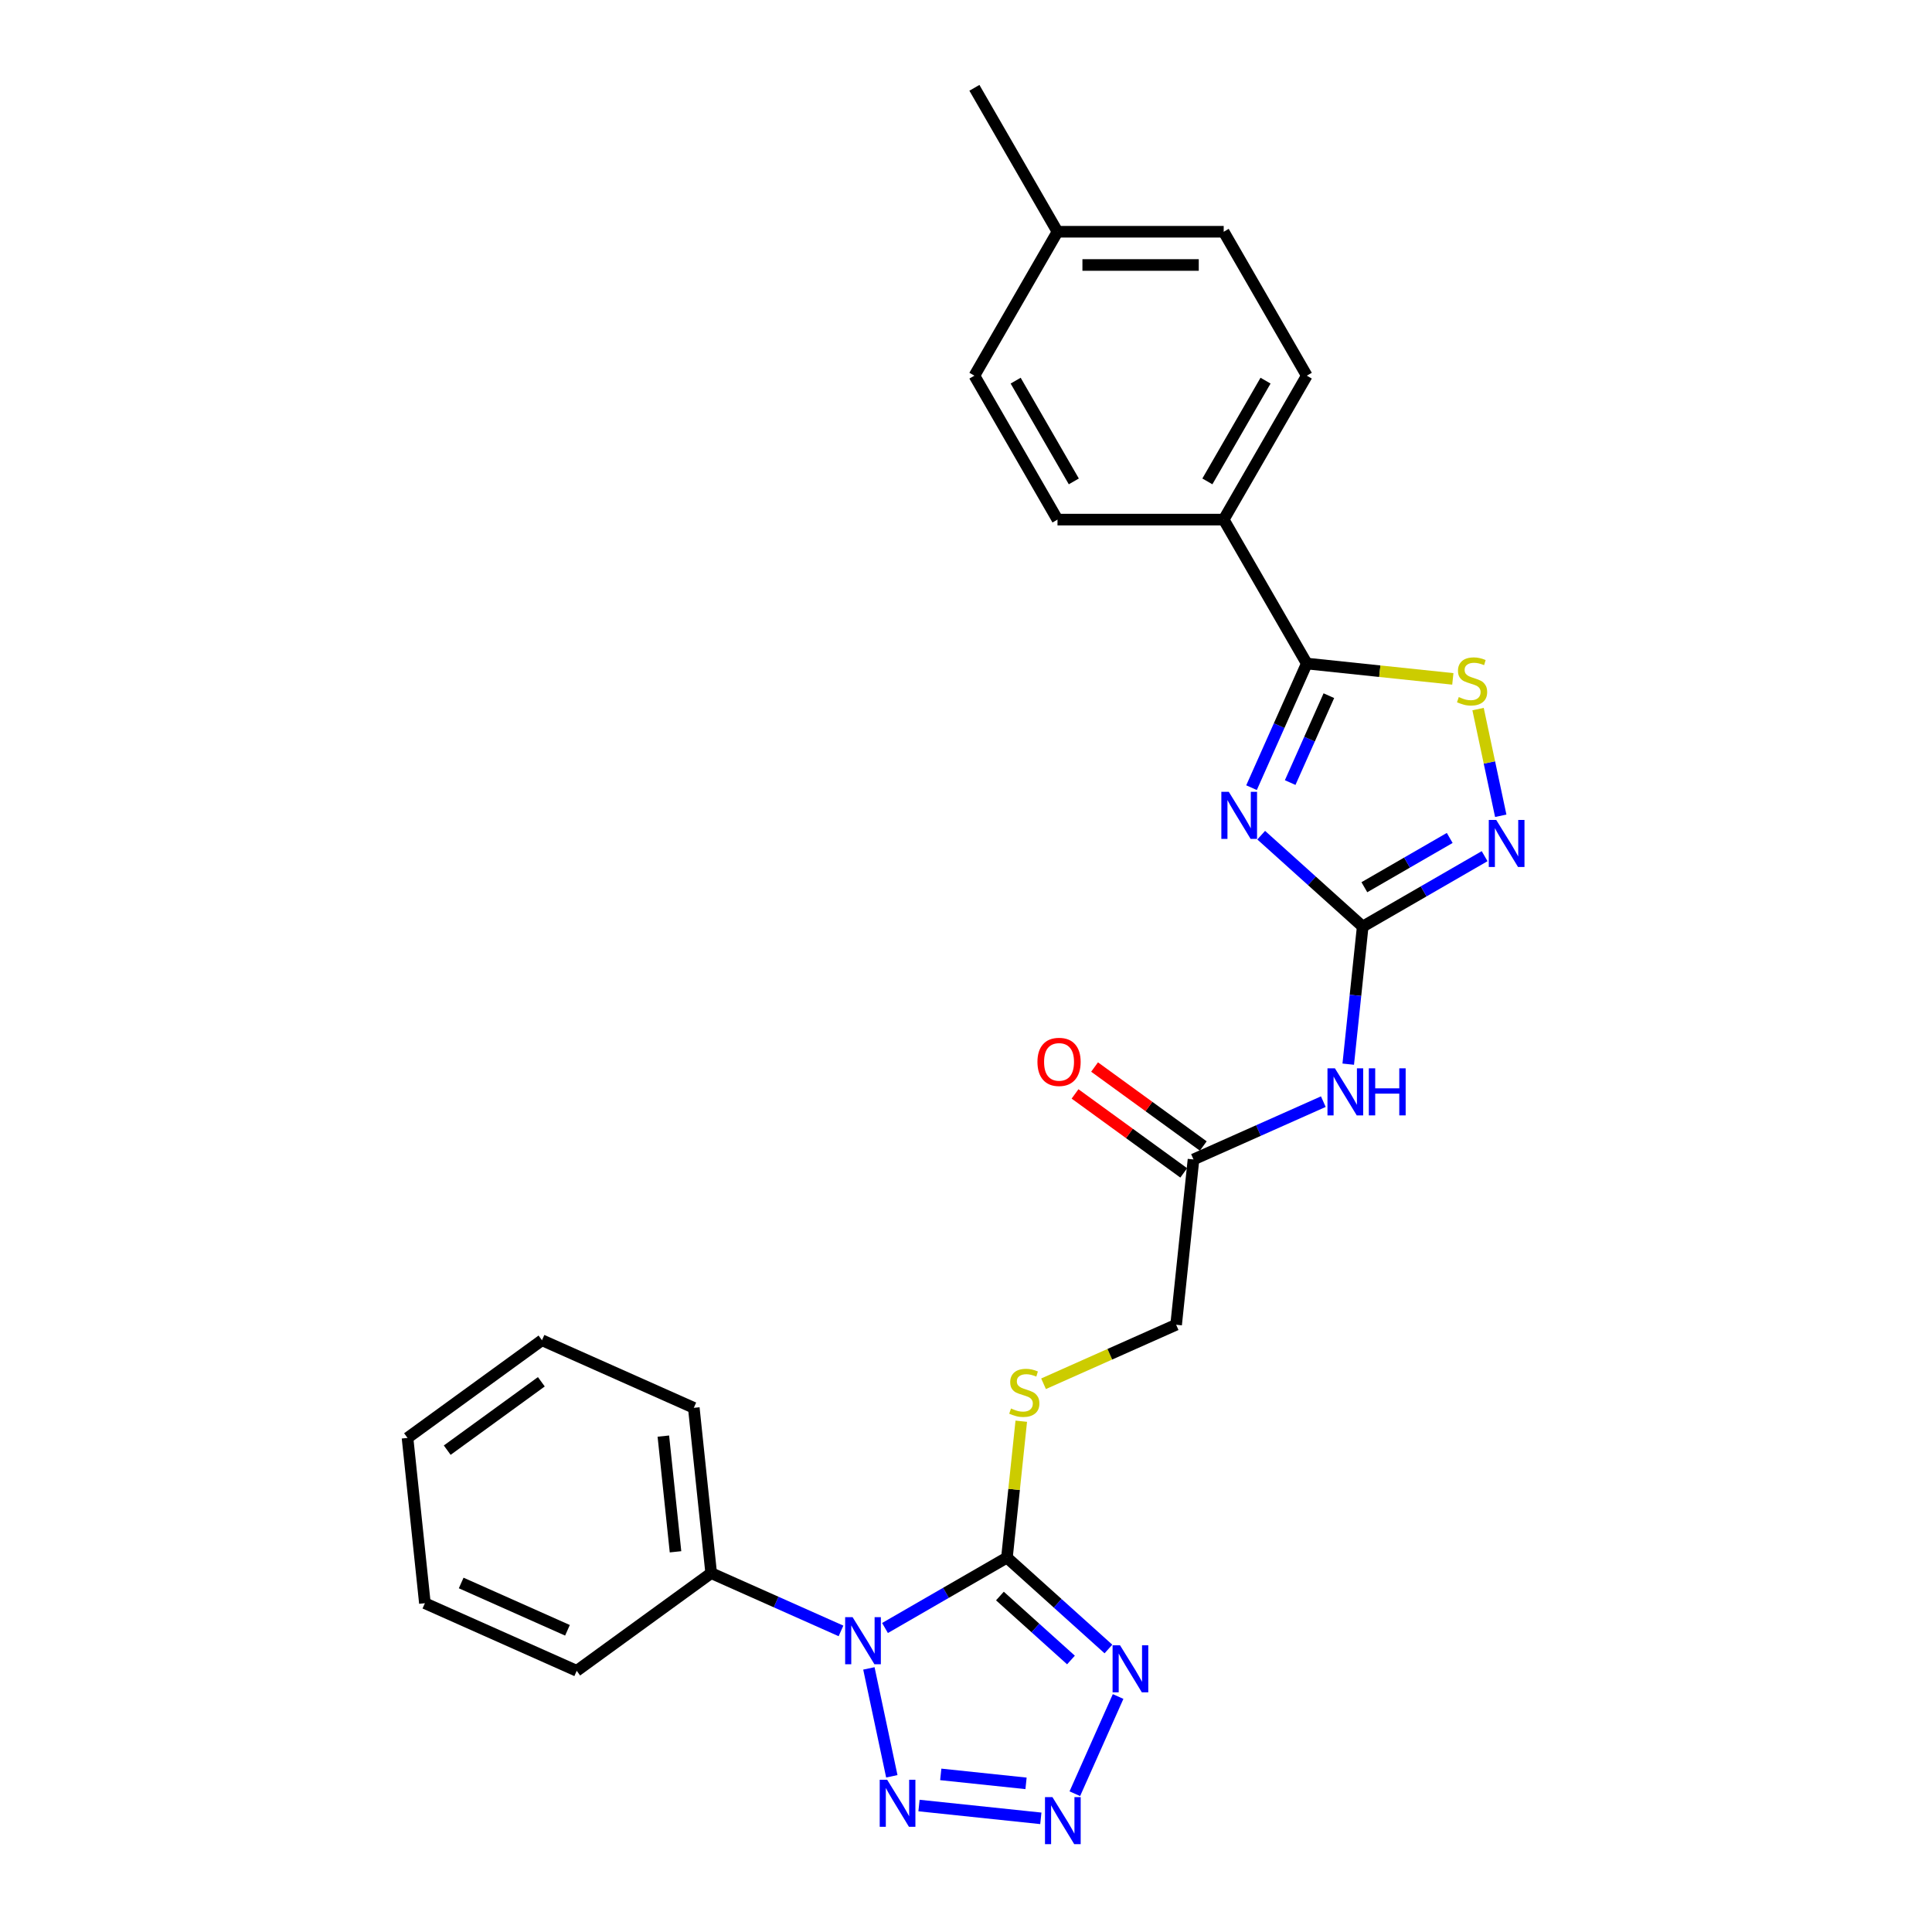 <?xml version='1.0' encoding='iso-8859-1'?>
<svg version='1.1' baseProfile='full'
              xmlns='http://www.w3.org/2000/svg'
                      xmlns:rdkit='http://www.rdkit.org/xml'
                      xmlns:xlink='http://www.w3.org/1999/xlink'
                  xml:space='preserve'
width='1000px' height='1000px' viewBox='0 0 1000 1000'>
<!-- END OF HEADER -->
<rect style='opacity:1.0;fill:#FFFFFF;stroke:none' width='1000' height='1000' x='0' y='0'> </rect>
<path class='bond-1' d='M 458.077,842.655 L 489.632,824.437' style='fill:none;fill-rule:evenodd;stroke:#0000FF;stroke-width:6px;stroke-linecap:butt;stroke-linejoin:miter;stroke-opacity:1' />
<path class='bond-1' d='M 489.632,824.437 L 521.186,806.219' style='fill:none;fill-rule:evenodd;stroke:#000000;stroke-width:6px;stroke-linecap:butt;stroke-linejoin:miter;stroke-opacity:1' />
<path class='bond-5' d='M 449.734,863.562 L 461.605,919.408' style='fill:none;fill-rule:evenodd;stroke:#0000FF;stroke-width:6px;stroke-linecap:butt;stroke-linejoin:miter;stroke-opacity:1' />
<path class='bond-13' d='M 435.299,844.16 L 401.701,829.201' style='fill:none;fill-rule:evenodd;stroke:#0000FF;stroke-width:6px;stroke-linecap:butt;stroke-linejoin:miter;stroke-opacity:1' />
<path class='bond-13' d='M 401.701,829.201 L 368.103,814.242' style='fill:none;fill-rule:evenodd;stroke:#000000;stroke-width:6px;stroke-linecap:butt;stroke-linejoin:miter;stroke-opacity:1' />
<path class='bond-0' d='M 652.794,432.285 L 679.062,455.937' style='fill:none;fill-rule:evenodd;stroke:#0000FF;stroke-width:6px;stroke-linecap:butt;stroke-linejoin:miter;stroke-opacity:1' />
<path class='bond-0' d='M 679.062,455.937 L 705.331,479.59' style='fill:none;fill-rule:evenodd;stroke:#000000;stroke-width:6px;stroke-linecap:butt;stroke-linejoin:miter;stroke-opacity:1' />
<path class='bond-6' d='M 647.785,407.698 L 662.089,375.571' style='fill:none;fill-rule:evenodd;stroke:#0000FF;stroke-width:6px;stroke-linecap:butt;stroke-linejoin:miter;stroke-opacity:1' />
<path class='bond-6' d='M 662.089,375.571 L 676.393,343.444' style='fill:none;fill-rule:evenodd;stroke:#000000;stroke-width:6px;stroke-linecap:butt;stroke-linejoin:miter;stroke-opacity:1' />
<path class='bond-6' d='M 667.793,405.058 L 677.806,382.569' style='fill:none;fill-rule:evenodd;stroke:#0000FF;stroke-width:6px;stroke-linecap:butt;stroke-linejoin:miter;stroke-opacity:1' />
<path class='bond-6' d='M 677.806,382.569 L 687.819,360.08' style='fill:none;fill-rule:evenodd;stroke:#000000;stroke-width:6px;stroke-linecap:butt;stroke-linejoin:miter;stroke-opacity:1' />
<path class='bond-3' d='M 521.186,806.219 L 547.454,829.872' style='fill:none;fill-rule:evenodd;stroke:#000000;stroke-width:6px;stroke-linecap:butt;stroke-linejoin:miter;stroke-opacity:1' />
<path class='bond-3' d='M 547.454,829.872 L 573.723,853.524' style='fill:none;fill-rule:evenodd;stroke:#0000FF;stroke-width:6px;stroke-linecap:butt;stroke-linejoin:miter;stroke-opacity:1' />
<path class='bond-3' d='M 517.554,826.101 L 535.942,842.657' style='fill:none;fill-rule:evenodd;stroke:#000000;stroke-width:6px;stroke-linecap:butt;stroke-linejoin:miter;stroke-opacity:1' />
<path class='bond-3' d='M 535.942,842.657 L 554.331,859.214' style='fill:none;fill-rule:evenodd;stroke:#0000FF;stroke-width:6px;stroke-linecap:butt;stroke-linejoin:miter;stroke-opacity:1' />
<path class='bond-10' d='M 521.186,806.219 L 524.896,770.919' style='fill:none;fill-rule:evenodd;stroke:#000000;stroke-width:6px;stroke-linecap:butt;stroke-linejoin:miter;stroke-opacity:1' />
<path class='bond-10' d='M 524.896,770.919 L 528.606,735.619' style='fill:none;fill-rule:evenodd;stroke:#CCCC00;stroke-width:6px;stroke-linecap:butt;stroke-linejoin:miter;stroke-opacity:1' />
<path class='bond-2' d='M 705.331,479.59 L 701.589,515.199' style='fill:none;fill-rule:evenodd;stroke:#000000;stroke-width:6px;stroke-linecap:butt;stroke-linejoin:miter;stroke-opacity:1' />
<path class='bond-2' d='M 701.589,515.199 L 697.846,550.809' style='fill:none;fill-rule:evenodd;stroke:#0000FF;stroke-width:6px;stroke-linecap:butt;stroke-linejoin:miter;stroke-opacity:1' />
<path class='bond-7' d='M 705.331,479.59 L 736.885,461.372' style='fill:none;fill-rule:evenodd;stroke:#000000;stroke-width:6px;stroke-linecap:butt;stroke-linejoin:miter;stroke-opacity:1' />
<path class='bond-7' d='M 736.885,461.372 L 768.439,443.154' style='fill:none;fill-rule:evenodd;stroke:#0000FF;stroke-width:6px;stroke-linecap:butt;stroke-linejoin:miter;stroke-opacity:1' />
<path class='bond-7' d='M 706.195,459.225 L 728.283,446.472' style='fill:none;fill-rule:evenodd;stroke:#000000;stroke-width:6px;stroke-linecap:butt;stroke-linejoin:miter;stroke-opacity:1' />
<path class='bond-7' d='M 728.283,446.472 L 750.371,433.72' style='fill:none;fill-rule:evenodd;stroke:#0000FF;stroke-width:6px;stroke-linecap:butt;stroke-linejoin:miter;stroke-opacity:1' />
<path class='bond-27' d='M 578.732,878.111 L 556.33,928.426' style='fill:none;fill-rule:evenodd;stroke:#0000FF;stroke-width:6px;stroke-linecap:butt;stroke-linejoin:miter;stroke-opacity:1' />
<path class='bond-4' d='M 538.735,941.168 L 475.676,934.54' style='fill:none;fill-rule:evenodd;stroke:#0000FF;stroke-width:6px;stroke-linecap:butt;stroke-linejoin:miter;stroke-opacity:1' />
<path class='bond-4' d='M 531.074,923.063 L 486.933,918.424' style='fill:none;fill-rule:evenodd;stroke:#0000FF;stroke-width:6px;stroke-linecap:butt;stroke-linejoin:miter;stroke-opacity:1' />
<path class='bond-12' d='M 676.393,343.444 L 633.382,268.947' style='fill:none;fill-rule:evenodd;stroke:#000000;stroke-width:6px;stroke-linecap:butt;stroke-linejoin:miter;stroke-opacity:1' />
<path class='bond-29' d='M 676.393,343.444 L 714.188,347.417' style='fill:none;fill-rule:evenodd;stroke:#000000;stroke-width:6px;stroke-linecap:butt;stroke-linejoin:miter;stroke-opacity:1' />
<path class='bond-29' d='M 714.188,347.417 L 751.982,351.389' style='fill:none;fill-rule:evenodd;stroke:#CCCC00;stroke-width:6px;stroke-linecap:butt;stroke-linejoin:miter;stroke-opacity:1' />
<path class='bond-8' d='M 776.783,422.247 L 770.913,394.634' style='fill:none;fill-rule:evenodd;stroke:#0000FF;stroke-width:6px;stroke-linecap:butt;stroke-linejoin:miter;stroke-opacity:1' />
<path class='bond-8' d='M 770.913,394.634 L 765.044,367.02' style='fill:none;fill-rule:evenodd;stroke:#CCCC00;stroke-width:6px;stroke-linecap:butt;stroke-linejoin:miter;stroke-opacity:1' />
<path class='bond-9' d='M 684.95,570.211 L 651.352,585.17' style='fill:none;fill-rule:evenodd;stroke:#0000FF;stroke-width:6px;stroke-linecap:butt;stroke-linejoin:miter;stroke-opacity:1' />
<path class='bond-9' d='M 651.352,585.17 L 617.754,600.129' style='fill:none;fill-rule:evenodd;stroke:#000000;stroke-width:6px;stroke-linecap:butt;stroke-linejoin:miter;stroke-opacity:1' />
<path class='bond-15' d='M 540.139,716.233 L 574.451,700.957' style='fill:none;fill-rule:evenodd;stroke:#CCCC00;stroke-width:6px;stroke-linecap:butt;stroke-linejoin:miter;stroke-opacity:1' />
<path class='bond-15' d='M 574.451,700.957 L 608.763,685.68' style='fill:none;fill-rule:evenodd;stroke:#000000;stroke-width:6px;stroke-linecap:butt;stroke-linejoin:miter;stroke-opacity:1' />
<path class='bond-11' d='M 617.754,600.129 L 608.763,685.68' style='fill:none;fill-rule:evenodd;stroke:#000000;stroke-width:6px;stroke-linecap:butt;stroke-linejoin:miter;stroke-opacity:1' />
<path class='bond-14' d='M 622.811,593.17 L 594.681,572.732' style='fill:none;fill-rule:evenodd;stroke:#000000;stroke-width:6px;stroke-linecap:butt;stroke-linejoin:miter;stroke-opacity:1' />
<path class='bond-14' d='M 594.681,572.732 L 566.551,552.294' style='fill:none;fill-rule:evenodd;stroke:#FF0000;stroke-width:6px;stroke-linecap:butt;stroke-linejoin:miter;stroke-opacity:1' />
<path class='bond-14' d='M 612.698,607.088 L 584.568,586.651' style='fill:none;fill-rule:evenodd;stroke:#000000;stroke-width:6px;stroke-linecap:butt;stroke-linejoin:miter;stroke-opacity:1' />
<path class='bond-14' d='M 584.568,586.651 L 556.438,566.213' style='fill:none;fill-rule:evenodd;stroke:#FF0000;stroke-width:6px;stroke-linecap:butt;stroke-linejoin:miter;stroke-opacity:1' />
<path class='bond-16' d='M 633.382,268.947 L 676.393,194.449' style='fill:none;fill-rule:evenodd;stroke:#000000;stroke-width:6px;stroke-linecap:butt;stroke-linejoin:miter;stroke-opacity:1' />
<path class='bond-16' d='M 624.934,249.17 L 655.042,197.022' style='fill:none;fill-rule:evenodd;stroke:#000000;stroke-width:6px;stroke-linecap:butt;stroke-linejoin:miter;stroke-opacity:1' />
<path class='bond-17' d='M 633.382,268.947 L 547.359,268.947' style='fill:none;fill-rule:evenodd;stroke:#000000;stroke-width:6px;stroke-linecap:butt;stroke-linejoin:miter;stroke-opacity:1' />
<path class='bond-21' d='M 368.103,814.242 L 359.111,728.691' style='fill:none;fill-rule:evenodd;stroke:#000000;stroke-width:6px;stroke-linecap:butt;stroke-linejoin:miter;stroke-opacity:1' />
<path class='bond-21' d='M 349.644,803.208 L 343.35,743.322' style='fill:none;fill-rule:evenodd;stroke:#000000;stroke-width:6px;stroke-linecap:butt;stroke-linejoin:miter;stroke-opacity:1' />
<path class='bond-22' d='M 368.103,814.242 L 298.509,864.805' style='fill:none;fill-rule:evenodd;stroke:#000000;stroke-width:6px;stroke-linecap:butt;stroke-linejoin:miter;stroke-opacity:1' />
<path class='bond-19' d='M 676.393,194.449 L 633.382,119.952' style='fill:none;fill-rule:evenodd;stroke:#000000;stroke-width:6px;stroke-linecap:butt;stroke-linejoin:miter;stroke-opacity:1' />
<path class='bond-18' d='M 547.359,268.947 L 504.348,194.449' style='fill:none;fill-rule:evenodd;stroke:#000000;stroke-width:6px;stroke-linecap:butt;stroke-linejoin:miter;stroke-opacity:1' />
<path class='bond-18' d='M 555.807,249.17 L 525.699,197.022' style='fill:none;fill-rule:evenodd;stroke:#000000;stroke-width:6px;stroke-linecap:butt;stroke-linejoin:miter;stroke-opacity:1' />
<path class='bond-20' d='M 504.348,194.449 L 547.359,119.952' style='fill:none;fill-rule:evenodd;stroke:#000000;stroke-width:6px;stroke-linecap:butt;stroke-linejoin:miter;stroke-opacity:1' />
<path class='bond-30' d='M 633.382,119.952 L 547.359,119.952' style='fill:none;fill-rule:evenodd;stroke:#000000;stroke-width:6px;stroke-linecap:butt;stroke-linejoin:miter;stroke-opacity:1' />
<path class='bond-30' d='M 620.478,137.156 L 560.263,137.156' style='fill:none;fill-rule:evenodd;stroke:#000000;stroke-width:6px;stroke-linecap:butt;stroke-linejoin:miter;stroke-opacity:1' />
<path class='bond-23' d='M 547.359,119.952 L 504.348,45.455' style='fill:none;fill-rule:evenodd;stroke:#000000;stroke-width:6px;stroke-linecap:butt;stroke-linejoin:miter;stroke-opacity:1' />
<path class='bond-24' d='M 359.111,728.691 L 280.526,693.703' style='fill:none;fill-rule:evenodd;stroke:#000000;stroke-width:6px;stroke-linecap:butt;stroke-linejoin:miter;stroke-opacity:1' />
<path class='bond-25' d='M 298.509,864.805 L 219.924,829.816' style='fill:none;fill-rule:evenodd;stroke:#000000;stroke-width:6px;stroke-linecap:butt;stroke-linejoin:miter;stroke-opacity:1' />
<path class='bond-25' d='M 293.719,843.839 L 238.71,819.348' style='fill:none;fill-rule:evenodd;stroke:#000000;stroke-width:6px;stroke-linecap:butt;stroke-linejoin:miter;stroke-opacity:1' />
<path class='bond-28' d='M 280.526,693.703 L 210.932,744.265' style='fill:none;fill-rule:evenodd;stroke:#000000;stroke-width:6px;stroke-linecap:butt;stroke-linejoin:miter;stroke-opacity:1' />
<path class='bond-28' d='M 280.199,715.206 L 231.484,750.6' style='fill:none;fill-rule:evenodd;stroke:#000000;stroke-width:6px;stroke-linecap:butt;stroke-linejoin:miter;stroke-opacity:1' />
<path class='bond-26' d='M 219.924,829.816 L 210.932,744.265' style='fill:none;fill-rule:evenodd;stroke:#000000;stroke-width:6px;stroke-linecap:butt;stroke-linejoin:miter;stroke-opacity:1' />
<path  class='atom-0' d='M 441.303 837.05
L 449.286 849.953
Q 450.077 851.226, 451.351 853.532
Q 452.624 855.837, 452.692 855.975
L 452.692 837.05
L 455.927 837.05
L 455.927 861.411
L 452.589 861.411
L 444.021 847.304
Q 443.024 845.652, 441.957 843.759
Q 440.925 841.867, 440.615 841.282
L 440.615 861.411
L 437.449 861.411
L 437.449 837.05
L 441.303 837.05
' fill='#0000FF'/>
<path  class='atom-1' d='M 636.019 409.849
L 644.002 422.752
Q 644.794 424.025, 646.067 426.331
Q 647.34 428.636, 647.409 428.774
L 647.409 409.849
L 650.643 409.849
L 650.643 434.21
L 647.305 434.21
L 638.738 420.103
Q 637.74 418.451, 636.673 416.558
Q 635.641 414.666, 635.331 414.081
L 635.331 434.21
L 632.166 434.21
L 632.166 409.849
L 636.019 409.849
' fill='#0000FF'/>
<path  class='atom-4' d='M 579.728 851.599
L 587.71 864.502
Q 588.502 865.775, 589.775 868.081
Q 591.048 870.386, 591.117 870.524
L 591.117 851.599
L 594.351 851.599
L 594.351 875.96
L 591.014 875.96
L 582.446 861.853
Q 581.448 860.201, 580.381 858.308
Q 579.349 856.416, 579.039 855.831
L 579.039 875.96
L 575.874 875.96
L 575.874 851.599
L 579.728 851.599
' fill='#0000FF'/>
<path  class='atom-5' d='M 544.739 930.184
L 552.722 943.087
Q 553.513 944.36, 554.787 946.666
Q 556.06 948.971, 556.128 949.109
L 556.128 930.184
L 559.363 930.184
L 559.363 954.545
L 556.025 954.545
L 547.457 940.438
Q 546.46 938.786, 545.393 936.894
Q 544.361 935.001, 544.051 934.416
L 544.051 954.545
L 540.885 954.545
L 540.885 930.184
L 544.739 930.184
' fill='#0000FF'/>
<path  class='atom-6' d='M 459.188 921.192
L 467.171 934.096
Q 467.962 935.369, 469.236 937.674
Q 470.509 939.979, 470.577 940.117
L 470.577 921.192
L 473.812 921.192
L 473.812 945.554
L 470.474 945.554
L 461.906 931.446
Q 460.909 929.794, 459.842 927.902
Q 458.81 926.009, 458.5 925.424
L 458.5 945.554
L 455.334 945.554
L 455.334 921.192
L 459.188 921.192
' fill='#0000FF'/>
<path  class='atom-8' d='M 774.444 424.398
L 782.427 437.301
Q 783.218 438.574, 784.491 440.88
Q 785.764 443.185, 785.833 443.323
L 785.833 424.398
L 789.068 424.398
L 789.068 448.759
L 785.73 448.759
L 777.162 434.652
Q 776.164 433, 775.098 431.107
Q 774.065 429.215, 773.756 428.63
L 773.756 448.759
L 770.59 448.759
L 770.59 424.398
L 774.444 424.398
' fill='#0000FF'/>
<path  class='atom-9' d='M 755.062 360.797
Q 755.337 360.901, 756.473 361.382
Q 757.608 361.864, 758.847 362.174
Q 760.12 362.449, 761.359 362.449
Q 763.664 362.449, 765.006 361.348
Q 766.348 360.212, 766.348 358.251
Q 766.348 356.909, 765.66 356.083
Q 765.006 355.258, 763.974 354.81
Q 762.942 354.363, 761.221 353.847
Q 759.053 353.193, 757.746 352.574
Q 756.473 351.954, 755.544 350.647
Q 754.649 349.339, 754.649 347.137
Q 754.649 344.075, 756.714 342.182
Q 758.813 340.29, 762.942 340.29
Q 765.763 340.29, 768.963 341.632
L 768.172 344.281
Q 765.247 343.077, 763.045 343.077
Q 760.671 343.077, 759.363 344.075
Q 758.056 345.038, 758.09 346.724
Q 758.09 348.032, 758.744 348.823
Q 759.432 349.615, 760.395 350.062
Q 761.393 350.509, 763.045 351.025
Q 765.247 351.713, 766.555 352.402
Q 767.862 353.09, 768.791 354.501
Q 769.755 355.877, 769.755 358.251
Q 769.755 361.623, 767.484 363.447
Q 765.247 365.236, 761.496 365.236
Q 759.329 365.236, 757.677 364.754
Q 756.06 364.307, 754.133 363.516
L 755.062 360.797
' fill='#CCCC00'/>
<path  class='atom-10' d='M 690.955 552.96
L 698.937 565.863
Q 699.729 567.136, 701.002 569.442
Q 702.275 571.747, 702.344 571.885
L 702.344 552.96
L 705.578 552.96
L 705.578 577.321
L 702.241 577.321
L 693.673 563.214
Q 692.675 561.562, 691.608 559.67
Q 690.576 557.777, 690.266 557.192
L 690.266 577.321
L 687.101 577.321
L 687.101 552.96
L 690.955 552.96
' fill='#0000FF'/>
<path  class='atom-10' d='M 708.503 552.96
L 711.806 552.96
L 711.806 563.317
L 724.262 563.317
L 724.262 552.96
L 727.566 552.96
L 727.566 577.321
L 724.262 577.321
L 724.262 566.07
L 711.806 566.07
L 711.806 577.321
L 708.503 577.321
L 708.503 552.96
' fill='#0000FF'/>
<path  class='atom-11' d='M 523.296 729.03
Q 523.571 729.133, 524.706 729.615
Q 525.842 730.096, 527.081 730.406
Q 528.354 730.681, 529.592 730.681
Q 531.898 730.681, 533.24 729.58
Q 534.582 728.445, 534.582 726.483
Q 534.582 725.142, 533.893 724.316
Q 533.24 723.49, 532.207 723.043
Q 531.175 722.595, 529.455 722.079
Q 527.287 721.425, 525.979 720.806
Q 524.706 720.187, 523.777 718.879
Q 522.883 717.572, 522.883 715.369
Q 522.883 712.307, 524.947 710.415
Q 527.046 708.522, 531.175 708.522
Q 533.997 708.522, 537.197 709.864
L 536.405 712.513
Q 533.481 711.309, 531.278 711.309
Q 528.904 711.309, 527.597 712.307
Q 526.289 713.27, 526.324 714.957
Q 526.324 716.264, 526.977 717.055
Q 527.665 717.847, 528.629 718.294
Q 529.627 718.741, 531.278 719.258
Q 533.481 719.946, 534.788 720.634
Q 536.096 721.322, 537.025 722.733
Q 537.988 724.109, 537.988 726.483
Q 537.988 729.856, 535.717 731.679
Q 533.481 733.468, 529.73 733.468
Q 527.562 733.468, 525.911 732.987
Q 524.293 732.539, 522.367 731.748
L 523.296 729.03
' fill='#CCCC00'/>
<path  class='atom-15' d='M 536.978 549.635
Q 536.978 543.786, 539.868 540.517
Q 542.759 537.248, 548.161 537.248
Q 553.563 537.248, 556.453 540.517
Q 559.344 543.786, 559.344 549.635
Q 559.344 555.554, 556.419 558.926
Q 553.494 562.263, 548.161 562.263
Q 542.793 562.263, 539.868 558.926
Q 536.978 555.588, 536.978 549.635
M 548.161 559.511
Q 551.877 559.511, 553.873 557.033
Q 555.903 554.521, 555.903 549.635
Q 555.903 544.852, 553.873 542.444
Q 551.877 540.001, 548.161 540.001
Q 544.445 540.001, 542.415 542.409
Q 540.419 544.818, 540.419 549.635
Q 540.419 554.556, 542.415 557.033
Q 544.445 559.511, 548.161 559.511
' fill='#FF0000'/>
</svg>
